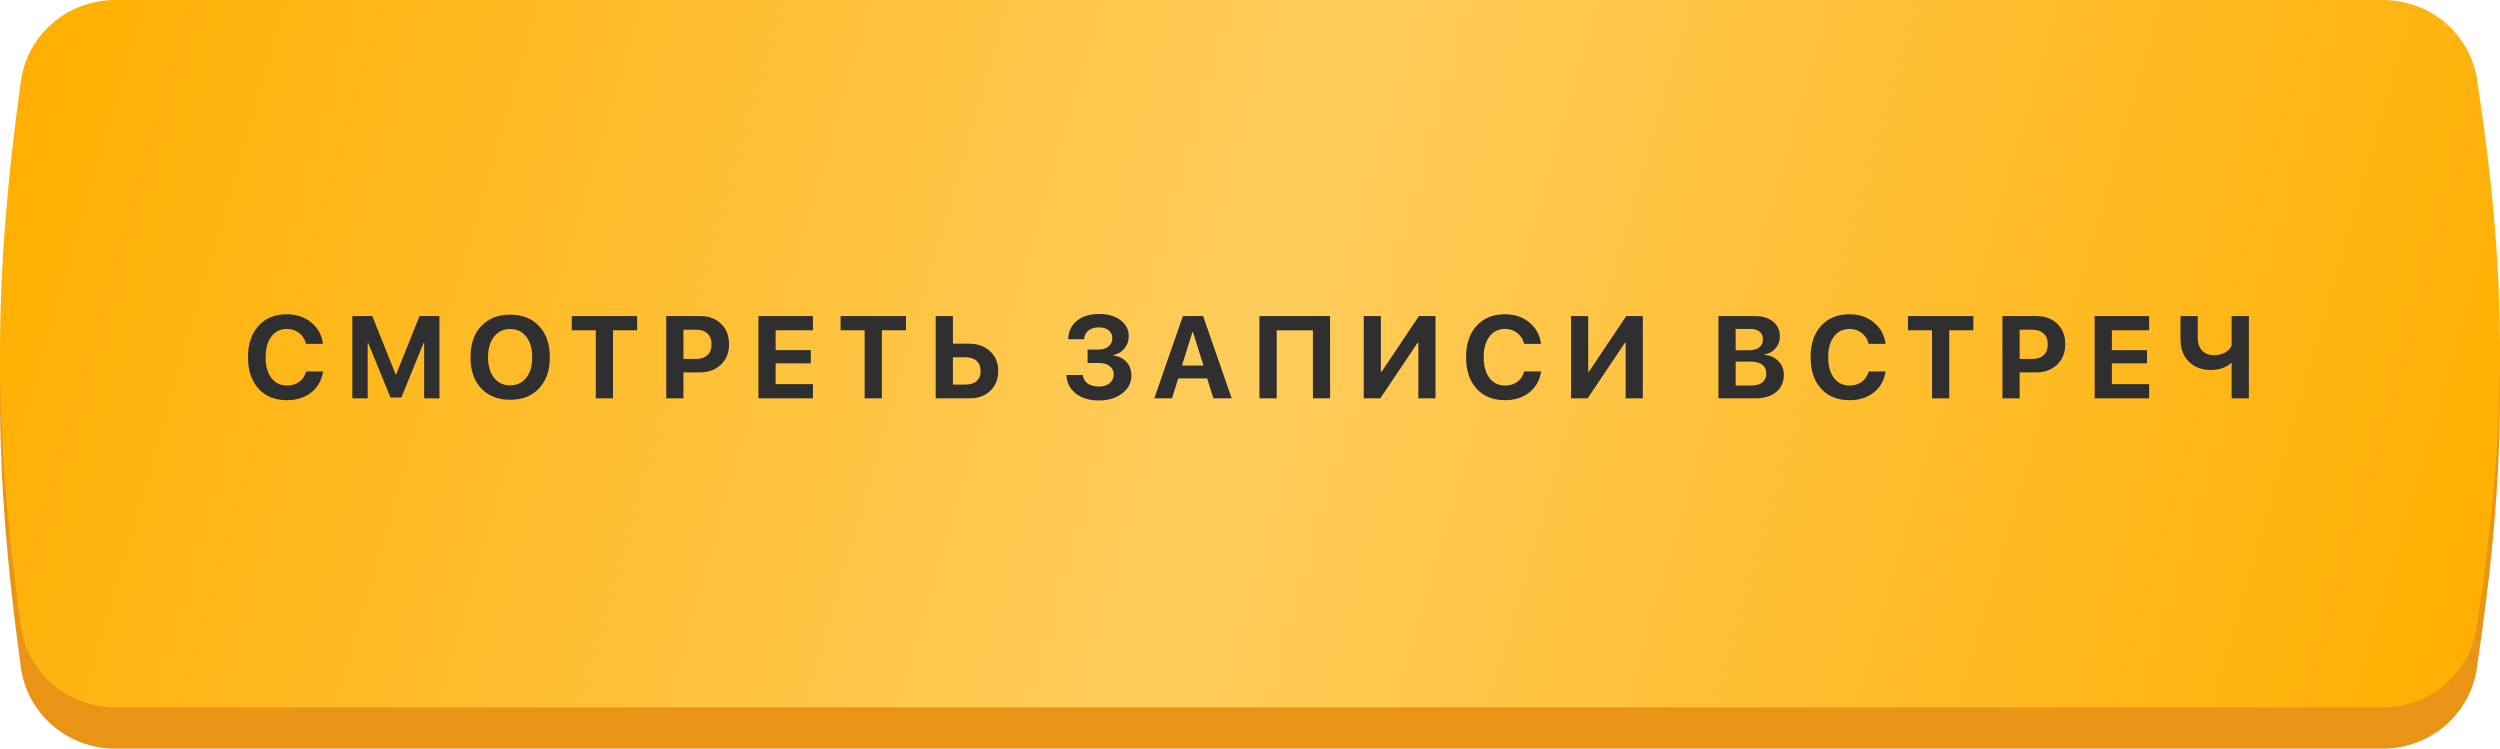 <?xml version="1.0" encoding="UTF-8"?> <svg xmlns="http://www.w3.org/2000/svg" width="364" height="109" viewBox="0 0 364 109" fill="none"><path d="M3.038 17.825C3.977 11.007 9.867 6 16.75 6H347C353.788 6 359.629 10.872 360.657 17.582C365.187 47.178 365.054 67.762 360.617 97.342C359.606 104.085 353.75 109 346.932 109H16.75C9.867 109 3.977 103.993 3.038 97.174C-1.013 67.76 -1.013 47.24 3.038 17.825Z" fill="#E99414"></path><path d="M3.038 11.825C3.977 5.007 9.867 0 16.75 0H347C353.788 0 359.629 4.872 360.657 11.582C365.187 41.178 365.054 61.762 360.617 91.342C359.606 98.085 353.75 103 346.932 103H16.75C9.867 103 3.977 97.993 3.038 91.174C-1.013 61.76 -1.013 41.24 3.038 11.825Z" fill="url(#paint0_linear_1921_4954)"></path><path d="M41.778 58.266C40.035 58.266 38.654 57.707 37.636 56.589C36.618 55.465 36.109 53.938 36.109 52.007C36.109 50.081 36.618 48.559 37.636 47.441C38.66 46.318 40.041 45.756 41.778 45.756C43.178 45.756 44.362 46.158 45.331 46.96C46.299 47.757 46.864 48.792 47.024 50.065H44.559C44.398 49.406 44.066 48.88 43.563 48.487C43.059 48.089 42.464 47.89 41.778 47.89C40.832 47.89 40.077 48.26 39.512 49.002C38.953 49.738 38.674 50.737 38.674 51.998C38.674 53.277 38.953 54.287 39.512 55.028C40.071 55.764 40.829 56.132 41.786 56.132C42.489 56.132 43.084 55.953 43.571 55.593C44.064 55.227 44.396 54.724 44.567 54.082H47.033C46.839 55.366 46.269 56.384 45.323 57.137C44.382 57.889 43.2 58.266 41.778 58.266ZM63.984 46.022V58H61.752V49.915H61.685L58.431 57.884H56.854L53.6 49.915H53.534V58H51.301V46.022H54.206L57.609 54.514H57.676L61.079 46.022H63.984ZM70.054 47.483C71.094 46.371 72.503 45.815 74.279 45.815C76.055 45.815 77.461 46.371 78.496 47.483C79.536 48.595 80.056 50.106 80.056 52.015C80.056 53.919 79.536 55.427 78.496 56.539C77.456 57.651 76.05 58.208 74.279 58.208C72.503 58.208 71.094 57.651 70.054 56.539C69.019 55.427 68.502 53.919 68.502 52.015C68.502 50.106 69.019 48.595 70.054 47.483ZM76.62 49.019C76.039 48.277 75.259 47.906 74.279 47.906C73.3 47.906 72.517 48.277 71.93 49.019C71.349 49.76 71.058 50.759 71.058 52.015C71.058 53.266 71.349 54.262 71.93 55.003C72.511 55.739 73.294 56.107 74.279 56.107C75.259 56.107 76.039 55.739 76.62 55.003C77.201 54.262 77.492 53.266 77.492 52.015C77.492 50.759 77.201 49.76 76.62 49.019ZM89.255 58H86.749V48.089H83.246V46.022H92.767V48.089H89.255V58ZM97.002 46.022H101.999C103.233 46.022 104.232 46.398 104.995 47.151C105.765 47.904 106.149 48.894 106.149 50.123C106.149 51.346 105.753 52.336 104.962 53.094C104.171 53.847 103.141 54.223 101.874 54.223H99.508V58H97.002V46.022ZM99.508 48.006V52.264H101.326C102.046 52.264 102.605 52.079 103.003 51.708C103.402 51.337 103.601 50.812 103.601 50.131C103.601 49.45 103.402 48.927 103.003 48.562C102.61 48.191 102.054 48.006 101.335 48.006H99.508ZM118.361 55.925V58H110.426V46.022H118.361V48.089H112.933V50.977H118.054V52.903H112.933V55.925H118.361ZM128.399 58H125.892V48.089H122.389V46.022H131.91V48.089H128.399V58ZM136.236 58V46.022H138.743V50.04H141.067C142.334 50.04 143.364 50.408 144.155 51.144C144.946 51.874 145.342 52.831 145.342 54.016C145.342 55.205 144.957 56.168 144.188 56.904C143.425 57.635 142.426 58 141.192 58H136.236ZM138.743 55.999H140.528C141.247 55.999 141.8 55.831 142.188 55.493C142.581 55.15 142.777 54.658 142.777 54.016C142.777 53.374 142.581 52.881 142.188 52.538C141.795 52.19 141.239 52.015 140.519 52.015H138.743V55.999ZM158.353 52.853V50.903H159.938C160.536 50.903 161.02 50.751 161.391 50.446C161.767 50.142 161.955 49.743 161.955 49.251C161.955 48.758 161.778 48.371 161.424 48.089C161.07 47.807 160.586 47.666 159.971 47.666C159.352 47.666 158.851 47.821 158.469 48.13C158.087 48.44 157.88 48.858 157.846 49.384H155.53C155.569 48.255 155.993 47.361 156.8 46.703C157.614 46.044 158.693 45.715 160.038 45.715C161.322 45.715 162.359 46.016 163.151 46.62C163.947 47.217 164.346 47.998 164.346 48.96C164.346 49.636 164.138 50.225 163.723 50.728C163.308 51.232 162.763 51.556 162.088 51.7V51.766C162.896 51.855 163.538 52.165 164.014 52.696C164.49 53.221 164.728 53.886 164.728 54.688C164.728 55.739 164.279 56.605 163.383 57.286C162.492 57.967 161.358 58.307 159.98 58.307C158.607 58.307 157.492 57.97 156.634 57.294C155.777 56.614 155.32 55.715 155.265 54.597H157.664C157.703 55.111 157.932 55.521 158.353 55.825C158.773 56.13 159.324 56.282 160.005 56.282C160.647 56.282 161.164 56.121 161.557 55.8C161.955 55.474 162.154 55.048 162.154 54.522C162.154 54.002 161.961 53.595 161.573 53.302C161.186 53.003 160.649 52.853 159.963 52.853H158.353ZM176.674 58L175.761 55.095H171.553L170.64 58H168.066L172.225 46.022H175.172L179.339 58H176.674ZM173.628 48.313L172.092 53.219H175.222L173.686 48.313H173.628ZM193.659 58H191.161V48.097H185.89V58H183.375V46.022H193.659V58ZM206.511 58V49.898H206.411L200.974 58H198.558V46.022H201.057V54.132H201.157L206.594 46.022H209.009V58H206.511ZM219.129 58.266C217.386 58.266 216.006 57.707 214.987 56.589C213.969 55.465 213.46 53.938 213.46 52.007C213.46 50.081 213.969 48.559 214.987 47.441C216.011 46.318 217.392 45.756 219.129 45.756C220.529 45.756 221.714 46.158 222.682 46.96C223.651 47.757 224.215 48.792 224.375 50.065H221.91C221.75 49.406 221.418 48.88 220.914 48.487C220.41 48.089 219.816 47.89 219.129 47.89C218.183 47.89 217.428 48.26 216.863 49.002C216.304 49.738 216.025 50.737 216.025 51.998C216.025 53.277 216.304 54.287 216.863 55.028C217.422 55.764 218.18 56.132 219.138 56.132C219.84 56.132 220.435 55.953 220.922 55.593C221.415 55.227 221.747 54.724 221.918 54.082H224.384C224.19 55.366 223.62 56.384 222.674 57.137C221.733 57.889 220.552 58.266 219.129 58.266ZM236.696 58V49.898H236.596L231.159 58H228.743V46.022H231.242V54.132H231.342L236.779 46.022H239.194V58H236.696ZM255.583 58H250.204V46.022H255.492C256.615 46.022 257.506 46.29 258.165 46.827C258.823 47.364 259.152 48.092 259.152 49.01C259.152 49.663 258.937 50.236 258.505 50.728C258.079 51.221 257.545 51.514 256.903 51.608V51.675C257.722 51.736 258.397 52.037 258.928 52.58C259.46 53.122 259.725 53.786 259.725 54.572C259.725 55.629 259.354 56.464 258.613 57.079C257.871 57.693 256.861 58 255.583 58ZM252.711 47.89V51.002H254.587C255.257 51.002 255.774 50.864 256.139 50.587C256.505 50.305 256.687 49.91 256.687 49.4C256.687 48.919 256.527 48.548 256.206 48.288C255.885 48.023 255.431 47.89 254.844 47.89H252.711ZM252.711 56.132H254.944C255.669 56.132 256.22 55.983 256.596 55.684C256.978 55.38 257.169 54.943 257.169 54.373C257.169 53.814 256.972 53.388 256.579 53.094C256.192 52.801 255.627 52.654 254.886 52.654H252.711V56.132ZM269.289 58.266C267.546 58.266 266.166 57.707 265.147 56.589C264.129 55.465 263.62 53.938 263.62 52.007C263.62 50.081 264.129 48.559 265.147 47.441C266.171 46.318 267.552 45.756 269.289 45.756C270.689 45.756 271.874 46.158 272.842 46.96C273.811 47.757 274.375 48.792 274.535 50.065H272.07C271.91 49.406 271.578 48.88 271.074 48.487C270.57 48.089 269.976 47.89 269.289 47.89C268.343 47.89 267.588 48.26 267.023 49.002C266.464 49.738 266.185 50.737 266.185 51.998C266.185 53.277 266.464 54.287 267.023 55.028C267.582 55.764 268.34 56.132 269.298 56.132C270 56.132 270.595 55.953 271.082 55.593C271.575 55.227 271.907 54.724 272.078 54.082H274.544C274.35 55.366 273.78 56.384 272.834 57.137C271.893 57.889 270.712 58.266 269.289 58.266ZM283.809 58H281.302V48.089H277.799V46.022H287.32V48.089H283.809V58ZM291.555 46.022H296.552C297.786 46.022 298.785 46.398 299.549 47.151C300.318 47.904 300.703 48.894 300.703 50.123C300.703 51.346 300.307 52.336 299.516 53.094C298.724 53.847 297.695 54.223 296.428 54.223H294.062V58H291.555V46.022ZM294.062 48.006V52.264H295.88C296.599 52.264 297.158 52.079 297.557 51.708C297.955 51.337 298.154 50.812 298.154 50.131C298.154 49.45 297.955 48.927 297.557 48.562C297.164 48.191 296.608 48.006 295.888 48.006H294.062ZM312.915 55.925V58H304.979V46.022H312.915V48.089H307.486V50.977H312.608V52.903H307.486V55.925H312.915ZM327.435 58H324.928V52.845H324.861C324.092 53.526 323.102 53.866 321.89 53.866C320.567 53.866 319.502 53.462 318.694 52.654C317.886 51.841 317.482 50.764 317.482 49.425V46.022H319.989V49.185C319.989 49.976 320.199 50.596 320.62 51.044C321.04 51.492 321.627 51.716 322.379 51.716C322.966 51.716 323.483 51.595 323.932 51.351C324.386 51.102 324.718 50.764 324.928 50.338V46.022H327.435V58Z" fill="#2F2F2F"></path><defs><linearGradient id="paint0_linear_1921_4954" x1="4.802" y1="-2.73833e-05" x2="358.865" y2="102.547" gradientUnits="userSpaceOnUse"><stop stop-color="#FFAF00"></stop><stop offset="0.5" stop-color="#FFCC5C"></stop><stop offset="1" stop-color="#FFAF00"></stop></linearGradient></defs></svg> 